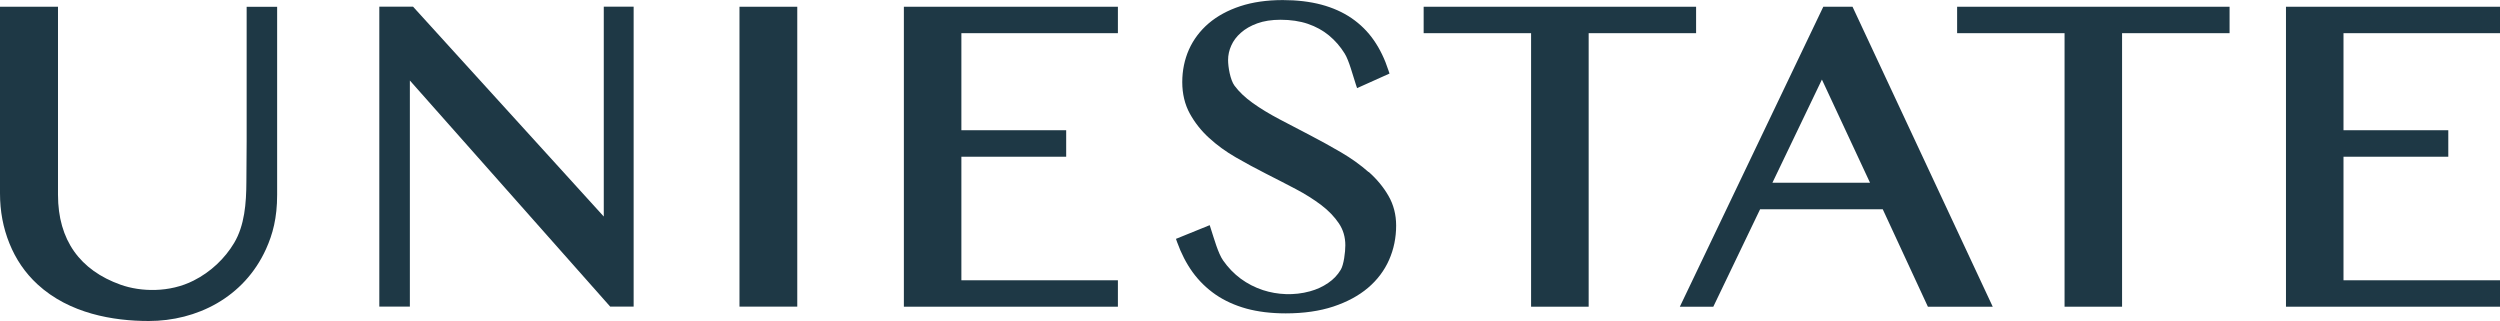 <svg width="226" height="29" viewBox="0 0 226 29" fill="none" xmlns="http://www.w3.org/2000/svg">
<g clip-path="url(#clip0_0_90)">
<path d="M81.71 27.726H101.058V25.337H86.909V14.168H96.383V11.773H86.909V2.999H101.058V0.61H81.71V27.726Z" fill="#1E3845"/>
<path d="M123.718 15.553C122.986 14.906 122.149 14.309 121.224 13.767C120.312 13.238 119.374 12.714 118.424 12.222C117.481 11.729 116.556 11.243 115.643 10.769C114.756 10.301 113.95 9.814 113.244 9.309C112.563 8.823 112.013 8.3 111.6 7.746C111.213 7.222 111.019 6.052 111.019 5.431C111.019 4.987 111.113 4.544 111.306 4.119C111.494 3.694 111.788 3.3 112.175 2.962C112.569 2.611 113.062 2.327 113.656 2.112C114.25 1.896 114.956 1.786 115.762 1.786C116.675 1.786 117.506 1.909 118.231 2.155C118.949 2.401 119.593 2.752 120.137 3.202C120.687 3.657 121.168 4.205 121.562 4.846C121.962 5.492 122.299 6.828 122.561 7.61L122.68 7.967L125.611 6.65L125.517 6.366C125.186 5.344 124.742 4.427 124.199 3.645C123.655 2.857 122.974 2.186 122.186 1.644C121.405 1.108 120.48 0.696 119.449 0.419C118.424 0.148 117.256 0.006 115.962 0.006C114.531 0.006 113.237 0.191 112.119 0.56C110.994 0.93 110.038 1.453 109.263 2.112C108.488 2.777 107.888 3.571 107.482 4.476C107.082 5.381 106.876 6.373 106.876 7.425C106.876 8.478 107.107 9.445 107.557 10.264C108.001 11.07 108.582 11.815 109.294 12.462C109.994 13.108 110.806 13.7 111.713 14.223C112.594 14.734 113.512 15.226 114.431 15.694C115.35 16.156 116.243 16.624 117.131 17.086C117.999 17.542 118.774 18.034 119.443 18.539C120.099 19.038 120.637 19.598 121.037 20.195C121.424 20.768 121.618 21.433 121.618 22.172C121.618 22.787 121.48 23.939 121.199 24.394C120.918 24.862 120.537 25.263 120.062 25.583C119.581 25.915 119.031 26.168 118.424 26.334C116.987 26.734 115.468 26.648 114.181 26.229C113.444 25.989 112.769 25.638 112.163 25.195C111.556 24.745 111.019 24.191 110.569 23.545C110.113 22.898 109.744 21.538 109.469 20.706L109.357 20.355L106.307 21.593L106.413 21.895C106.776 22.904 107.244 23.816 107.813 24.604C108.388 25.398 109.088 26.075 109.888 26.63C110.694 27.184 111.631 27.608 112.675 27.898C113.712 28.181 114.906 28.329 116.231 28.329C117.856 28.329 119.299 28.119 120.53 27.713C121.768 27.301 122.824 26.734 123.661 26.026C124.505 25.312 125.149 24.456 125.574 23.489C125.999 22.529 126.211 21.488 126.211 20.392C126.211 19.407 125.98 18.502 125.517 17.702C125.067 16.92 124.467 16.193 123.73 15.54L123.718 15.553Z" fill="#1E3845"/>
<path d="M153.327 0.61H128.698V2.999H138.41V27.726H143.615V2.999H153.327V0.61Z" fill="#1E3845"/>
<path d="M167.469 0.61H164.826L151.858 27.726H154.883L159.114 18.915H170.2L174.281 27.726H180.143L167.469 0.61ZM160.226 16.52L164.701 7.192L169.05 16.52H160.232H160.226Z" fill="#1E3845"/>
<path d="M176.924 2.999H186.636V27.726H191.835V2.999H201.553V0.61H176.924V2.999Z" fill="#1E3845"/>
<path d="M226 2.999V0.61H206.652V27.726H226V25.337H211.852V14.168H221.326V11.773H211.852V2.999H226Z" fill="#1E3845"/>
<path d="M57.281 0.604V27.719H55.163L37.052 7.278V27.719H34.29V0.604H37.34L37.446 0.721L54.581 19.574V0.604H57.281Z" fill="#1E3845"/>
<path d="M72.073 0.61H66.849V27.719H72.073V0.61Z" fill="#1E3845"/>
<path d="M0 0.61H5.243V17.609C5.243 21.71 7.237 24.431 10.899 25.737C12.724 26.389 15.323 26.47 17.498 25.367C19.067 24.579 20.341 23.348 21.166 21.962C22.11 20.38 22.266 18.385 22.273 16.433C22.273 15.22 22.297 14.008 22.297 12.794V5.825C22.297 5.523 22.297 0.616 22.297 0.616H25.053V17.616C25.053 19.697 24.66 21.162 24.047 22.517C22.054 26.907 17.773 29.018 13.442 29.018C10.249 29.018 6.268 28.354 3.393 25.706C2.262 24.666 1.425 23.422 0.856 22.012C0.281 20.596 0 19.087 0 17.48L0 0.61Z" fill="#1E3845"/>
</g>
<defs>
<clipPath id="clip0_0_90">
<rect width="226" height="29" fill="white"/>
</clipPath>
</defs>
</svg>
